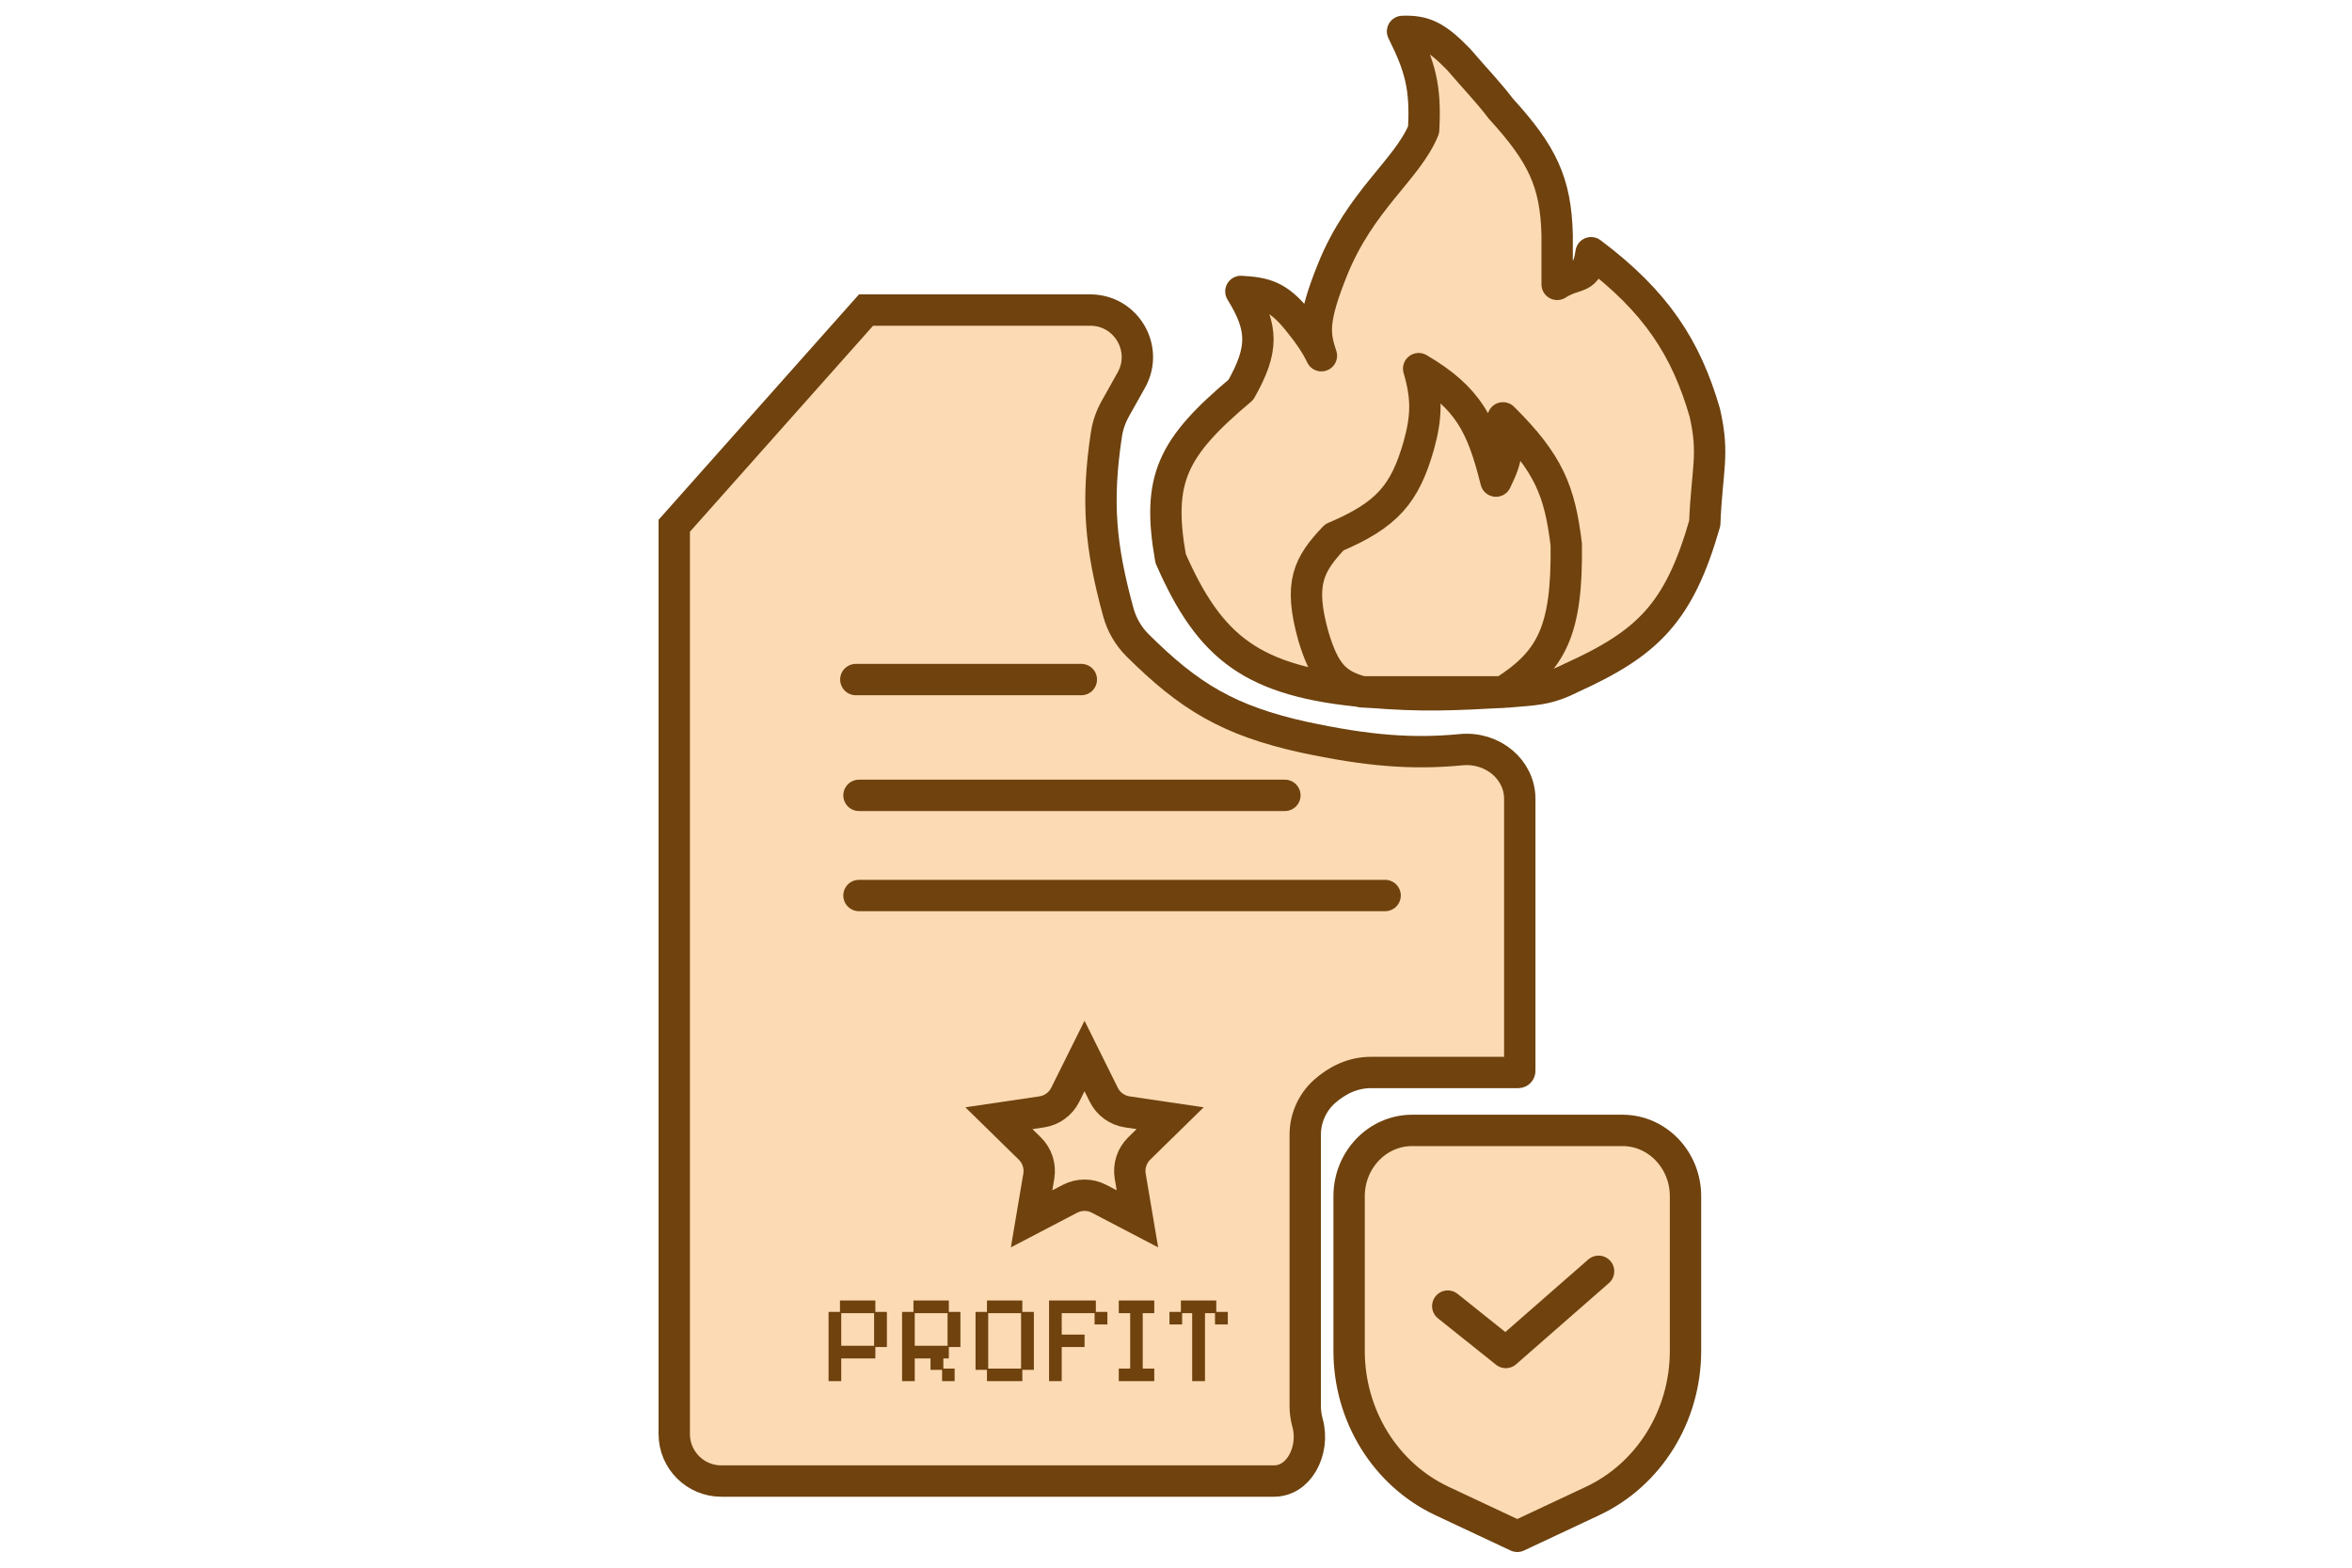 <svg width="75" height="50" viewBox="0 0 75 50" fill="none" xmlns="http://www.w3.org/2000/svg">
<path d="M41.564 23.51L41.567 23.51C43.606 23.947 45.025 24.061 46.587 23.911C47.599 23.813 48.462 24.547 48.462 25.477V25.767V34.156C48.462 34.184 48.44 34.206 48.413 34.206H43.714C43.12 34.206 42.617 34.471 42.228 34.819C41.845 35.164 41.621 35.672 41.621 36.184V44.858C41.621 45.03 41.651 45.226 41.695 45.383C41.818 45.824 41.745 46.306 41.532 46.67C41.322 47.026 41.002 47.237 40.616 47.237H23C22.172 47.237 21.5 46.565 21.5 45.737V16.769L27.616 9.889H34.767C35.912 9.889 36.635 11.121 36.076 12.121L35.564 13.036C35.424 13.286 35.325 13.563 35.281 13.855C34.957 16.012 35.087 17.43 35.661 19.527C35.771 19.927 35.983 20.293 36.279 20.586C37.086 21.387 37.808 21.991 38.638 22.459C39.469 22.928 40.385 23.247 41.564 23.51Z" fill="#FCDAB3" stroke="#6F420E"/>
<path d="M27.291 21.674H34.481" stroke="#6F420E" stroke-linecap="round"/>
<path d="M27.391 25.367H40.972" stroke="#6F420E" stroke-linecap="round"/>
<path d="M27.391 28.562H44.168" stroke="#6F420E" stroke-linecap="round"/>
<path d="M26.421 44.05V41.842H26.785V41.478H27.913V41.842H28.281V42.962H27.913V43.326H26.825V44.05H26.421ZM26.825 42.922H27.873V41.882H26.825V42.922ZM28.765 44.05V41.842H29.128V41.478H30.256V41.842H30.625V42.962H30.256V43.326H30.081V43.65H30.441V44.05H30.041V43.69H29.672V43.326H29.169V44.05H28.765ZM29.169 42.922H30.216V41.882H29.169V42.922ZM31.472 44.05V43.69H31.108V41.842H31.472V41.478H32.6V41.842H32.968V43.69H32.6V44.05H31.472ZM31.512 43.65H32.56V41.882H31.512V43.65ZM33.452 44.05V41.478H34.944V41.842H35.312V42.242H34.904V41.882H33.856V42.566H34.584V42.962H33.856V44.05H33.452ZM35.675 44.05V43.65H36.039V41.882H35.675V41.478H36.807V41.882H36.439V43.65H36.807V44.05H35.675ZM38.016 44.05V41.882H37.696V42.242H37.292V41.842H37.656V41.478H38.784V41.842H39.152V42.242H38.744V41.882H38.424V44.05H38.016Z" fill="#6F420E"/>
<path d="M34.583 33.68L35.197 34.917C35.343 35.211 35.623 35.414 35.946 35.462L37.313 35.664L36.326 36.631C36.093 36.86 35.986 37.189 36.04 37.512L36.27 38.874L35.045 38.234C34.755 38.083 34.41 38.083 34.12 38.234L32.895 38.874L33.125 37.512C33.179 37.189 33.072 36.86 32.839 36.631L31.852 35.664L33.219 35.462C33.542 35.414 33.822 35.211 33.968 34.917L34.583 33.68Z" fill="#FCDAB3" stroke="#6F420E"/>
<path d="M43.603 22.069C39.929 21.747 38.584 20.673 37.328 17.811C36.883 15.287 37.368 14.282 39.569 12.432C40.285 11.163 40.302 10.475 39.569 9.295C40.338 9.338 40.75 9.444 41.362 10.191C41.737 10.648 41.97 10.996 42.136 11.345C41.903 10.654 41.849 10.205 42.482 8.622C43.379 6.381 44.874 5.416 45.396 4.14C45.475 2.76 45.271 2.103 44.724 1.002C45.412 0.976 45.801 1.158 46.517 1.899C47.09 2.568 47.427 2.901 47.861 3.468C49.172 4.907 49.615 5.802 49.654 7.502V9.07C50.295 8.662 50.602 8.976 50.736 8.06C52.82 9.623 53.767 11.113 54.361 13.158C54.674 14.52 54.428 14.967 54.361 16.69C53.542 19.543 52.549 20.513 50.102 21.621C49.315 22.02 48.892 21.994 48.085 22.069C46.341 22.164 45.352 22.218 43.603 22.069Z" fill="#FCDAB3" stroke="#6F420E" stroke-linejoin="round"/>
<path d="M41.876 20.274C42.229 21.464 42.59 21.844 43.445 22.067H47.927C49.493 21.079 49.98 20.098 49.944 17.361C49.736 15.672 49.4 14.789 47.927 13.327C48.111 14.278 48.076 14.586 47.703 15.344C47.259 13.569 46.828 12.69 45.238 11.758C45.504 12.663 45.501 13.28 45.238 14.223C44.799 15.742 44.25 16.418 42.549 17.137C41.718 18.012 41.414 18.609 41.876 20.274Z" fill="#FCDAB3" stroke="#6F420E" stroke-linejoin="round"/>
<path fill-rule="evenodd" clip-rule="evenodd" d="M53.747 38.152C53.747 36.993 52.847 36.053 51.736 36.053C49.819 36.053 46.948 36.053 45.031 36.053C43.92 36.053 43.02 36.993 43.02 38.152C43.02 39.566 43.02 41.461 43.02 43.087C43.02 45.154 44.181 47.028 45.986 47.875C47.226 48.457 48.383 49 48.383 49C48.383 49 49.541 48.457 50.78 47.875C52.586 47.028 53.747 45.154 53.747 43.087V38.152Z" fill="#FCDAB3" stroke="#6F420E" stroke-miterlimit="2" stroke-linecap="round" stroke-linejoin="round"/>
<path fill-rule="evenodd" clip-rule="evenodd" d="M46.166 41.657L48.016 43.136L50.975 40.547" fill="#FCDAB3"/>
<path d="M46.166 41.657L48.016 43.136L50.975 40.547" stroke="#6F420E" stroke-miterlimit="2" stroke-linecap="round" stroke-linejoin="round"/>
</svg>
